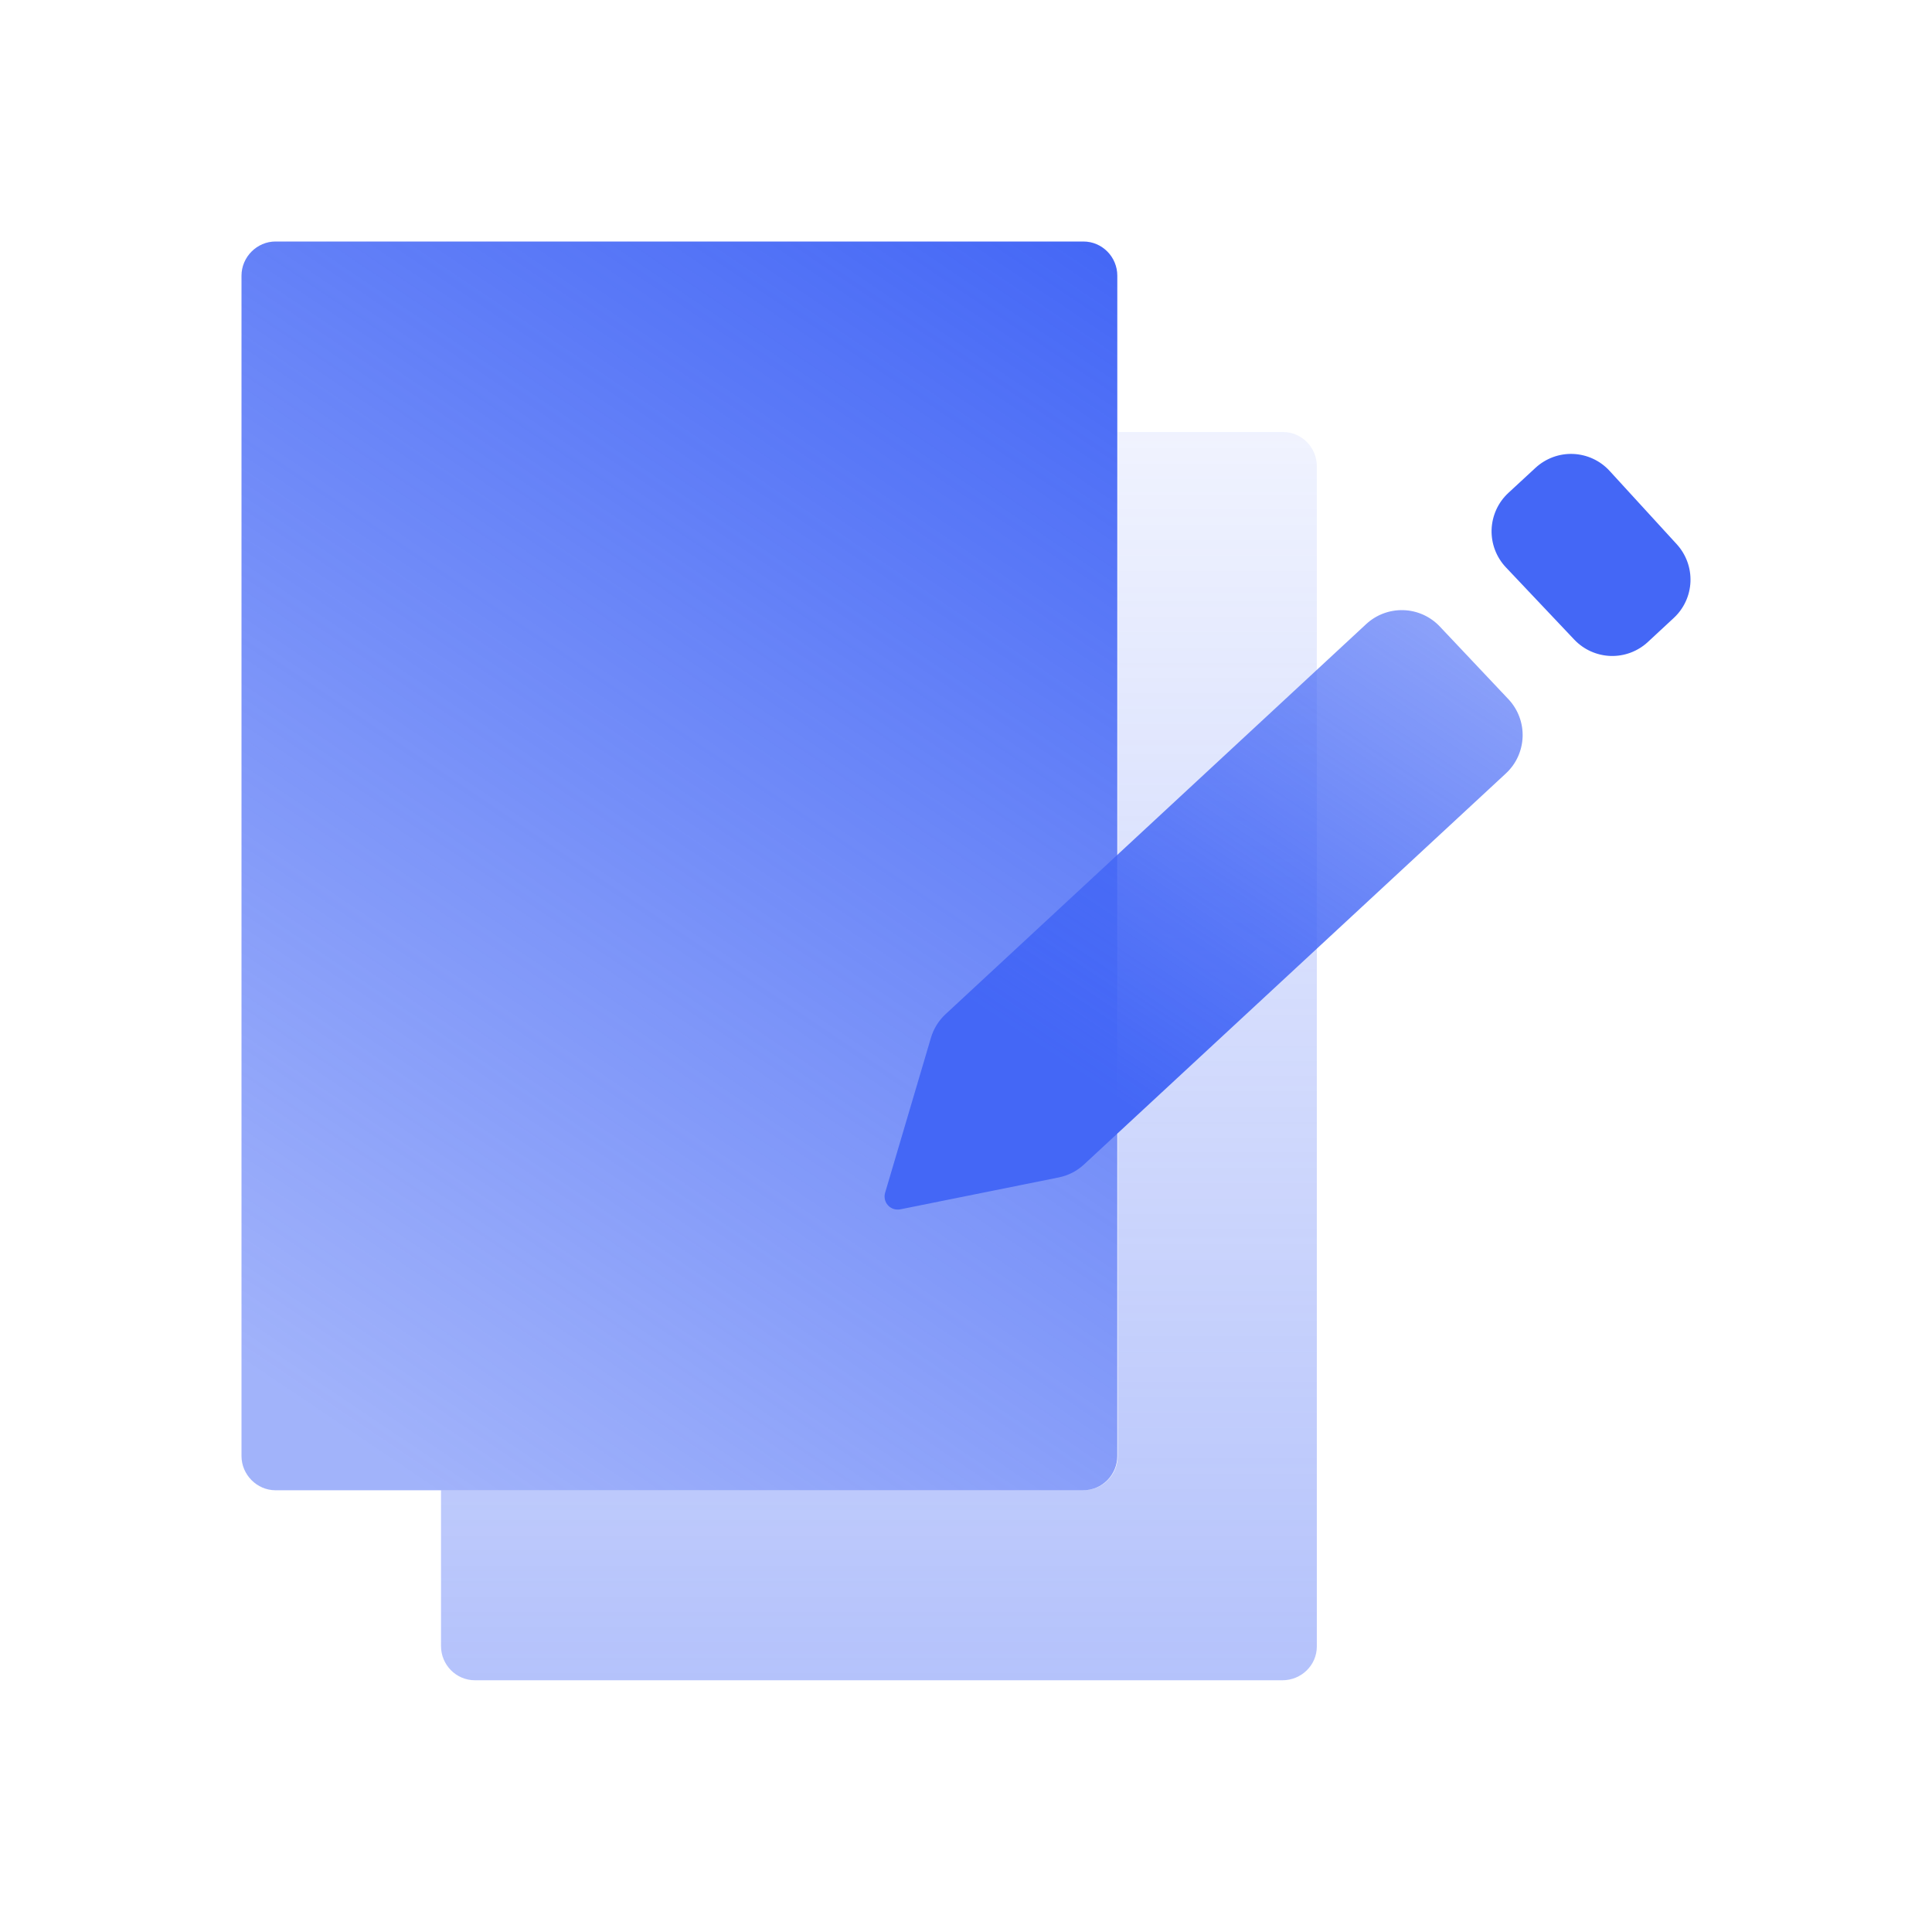 <svg width="48" height="48" viewBox="0 0 48 48" fill="none" xmlns="http://www.w3.org/2000/svg">
<path d="M26.915 37.025H6.844C6.384 37.025 6 36.638 6 36.175V6.849C6 6.386 6.383 6 6.845 6H26.915C27.386 6 27.759 6.386 27.759 6.849V36.175C27.759 36.638 27.386 37.025 26.914 37.025H26.915Z" fill="url(#paint0_linear_2088_144939)"/>
<path opacity="0.8" fill-rule="evenodd" clip-rule="evenodd" d="M10.957 37.024H26.925C27.397 37.024 27.77 36.638 27.77 36.174V10.732H31.871C32.343 10.732 32.716 11.119 32.716 11.582V40.908C32.716 41.371 32.332 41.746 31.86 41.746H11.802C11.33 41.746 10.957 41.36 10.957 40.897V37.024Z" fill="url(#paint1_linear_2088_144939)"/>
<path d="M39.112 15.891C39.348 16.14 39.672 16.285 40.014 16.297C40.357 16.308 40.69 16.183 40.941 15.95L41.584 15.353C41.836 15.12 41.985 14.797 41.999 14.454C42.013 14.111 41.891 13.777 41.66 13.523L39.991 11.7C39.875 11.573 39.736 11.471 39.581 11.399C39.425 11.326 39.257 11.286 39.086 11.278C38.915 11.271 38.744 11.298 38.583 11.357C38.422 11.417 38.275 11.507 38.149 11.623L37.474 12.247C37.348 12.364 37.246 12.505 37.175 12.661C37.104 12.818 37.064 12.987 37.058 13.159C37.053 13.33 37.081 13.502 37.142 13.662C37.203 13.823 37.295 13.97 37.413 14.095L39.112 15.891V15.891Z" fill="url(#paint2_linear_2088_144939)"/>
<path d="M35.772 15.566C35.537 15.317 35.213 15.17 34.87 15.159C34.527 15.148 34.194 15.272 33.943 15.505L23.491 25.198C23.32 25.357 23.195 25.559 23.129 25.783L21.99 29.635C21.974 29.688 21.973 29.745 21.985 29.8C21.998 29.855 22.024 29.905 22.062 29.946C22.1 29.988 22.148 30.018 22.201 30.036C22.254 30.053 22.311 30.056 22.366 30.046L26.304 29.253C26.538 29.206 26.756 29.095 26.931 28.932L37.413 19.216C37.539 19.099 37.641 18.959 37.712 18.803C37.783 18.647 37.823 18.478 37.829 18.306C37.835 18.134 37.806 17.963 37.746 17.803C37.685 17.642 37.593 17.495 37.475 17.37L35.772 15.566V15.566Z" fill="url(#paint3_linear_2088_144939)"/>
<defs>
<linearGradient id="paint0_linear_2088_144939" x1="7.882" y1="35.316" x2="27.646" y2="5.924" gradientUnits="userSpaceOnUse">
<stop stop-color="#4467F6" stop-opacity="0.5"/>
<stop offset="1" stop-color="#4467F6"/>
</linearGradient>
<linearGradient id="paint1_linear_2088_144939" x1="21.831" y1="41.75" x2="21.831" y2="10.727" gradientUnits="userSpaceOnUse">
<stop stop-color="#4467F6" stop-opacity="0.5"/>
<stop offset="1" stop-color="#4467F6" stop-opacity="0.1"/>
</linearGradient>
<linearGradient id="paint2_linear_2088_144939" x1="27.999" y1="27.476" x2="38.363" y2="11.93" gradientUnits="userSpaceOnUse">
<stop stop-color="#4467F6"/>
<stop offset="1" stop-color="#4467F6"/>
</linearGradient>
<linearGradient id="paint3_linear_2088_144939" x1="28" y1="27.475" x2="38.364" y2="11.928" gradientUnits="userSpaceOnUse">
<stop stop-color="#4467F6"/>
<stop offset="1" stop-color="#4467F6" stop-opacity="0.5"/>
</linearGradient>
</defs>
</svg>
